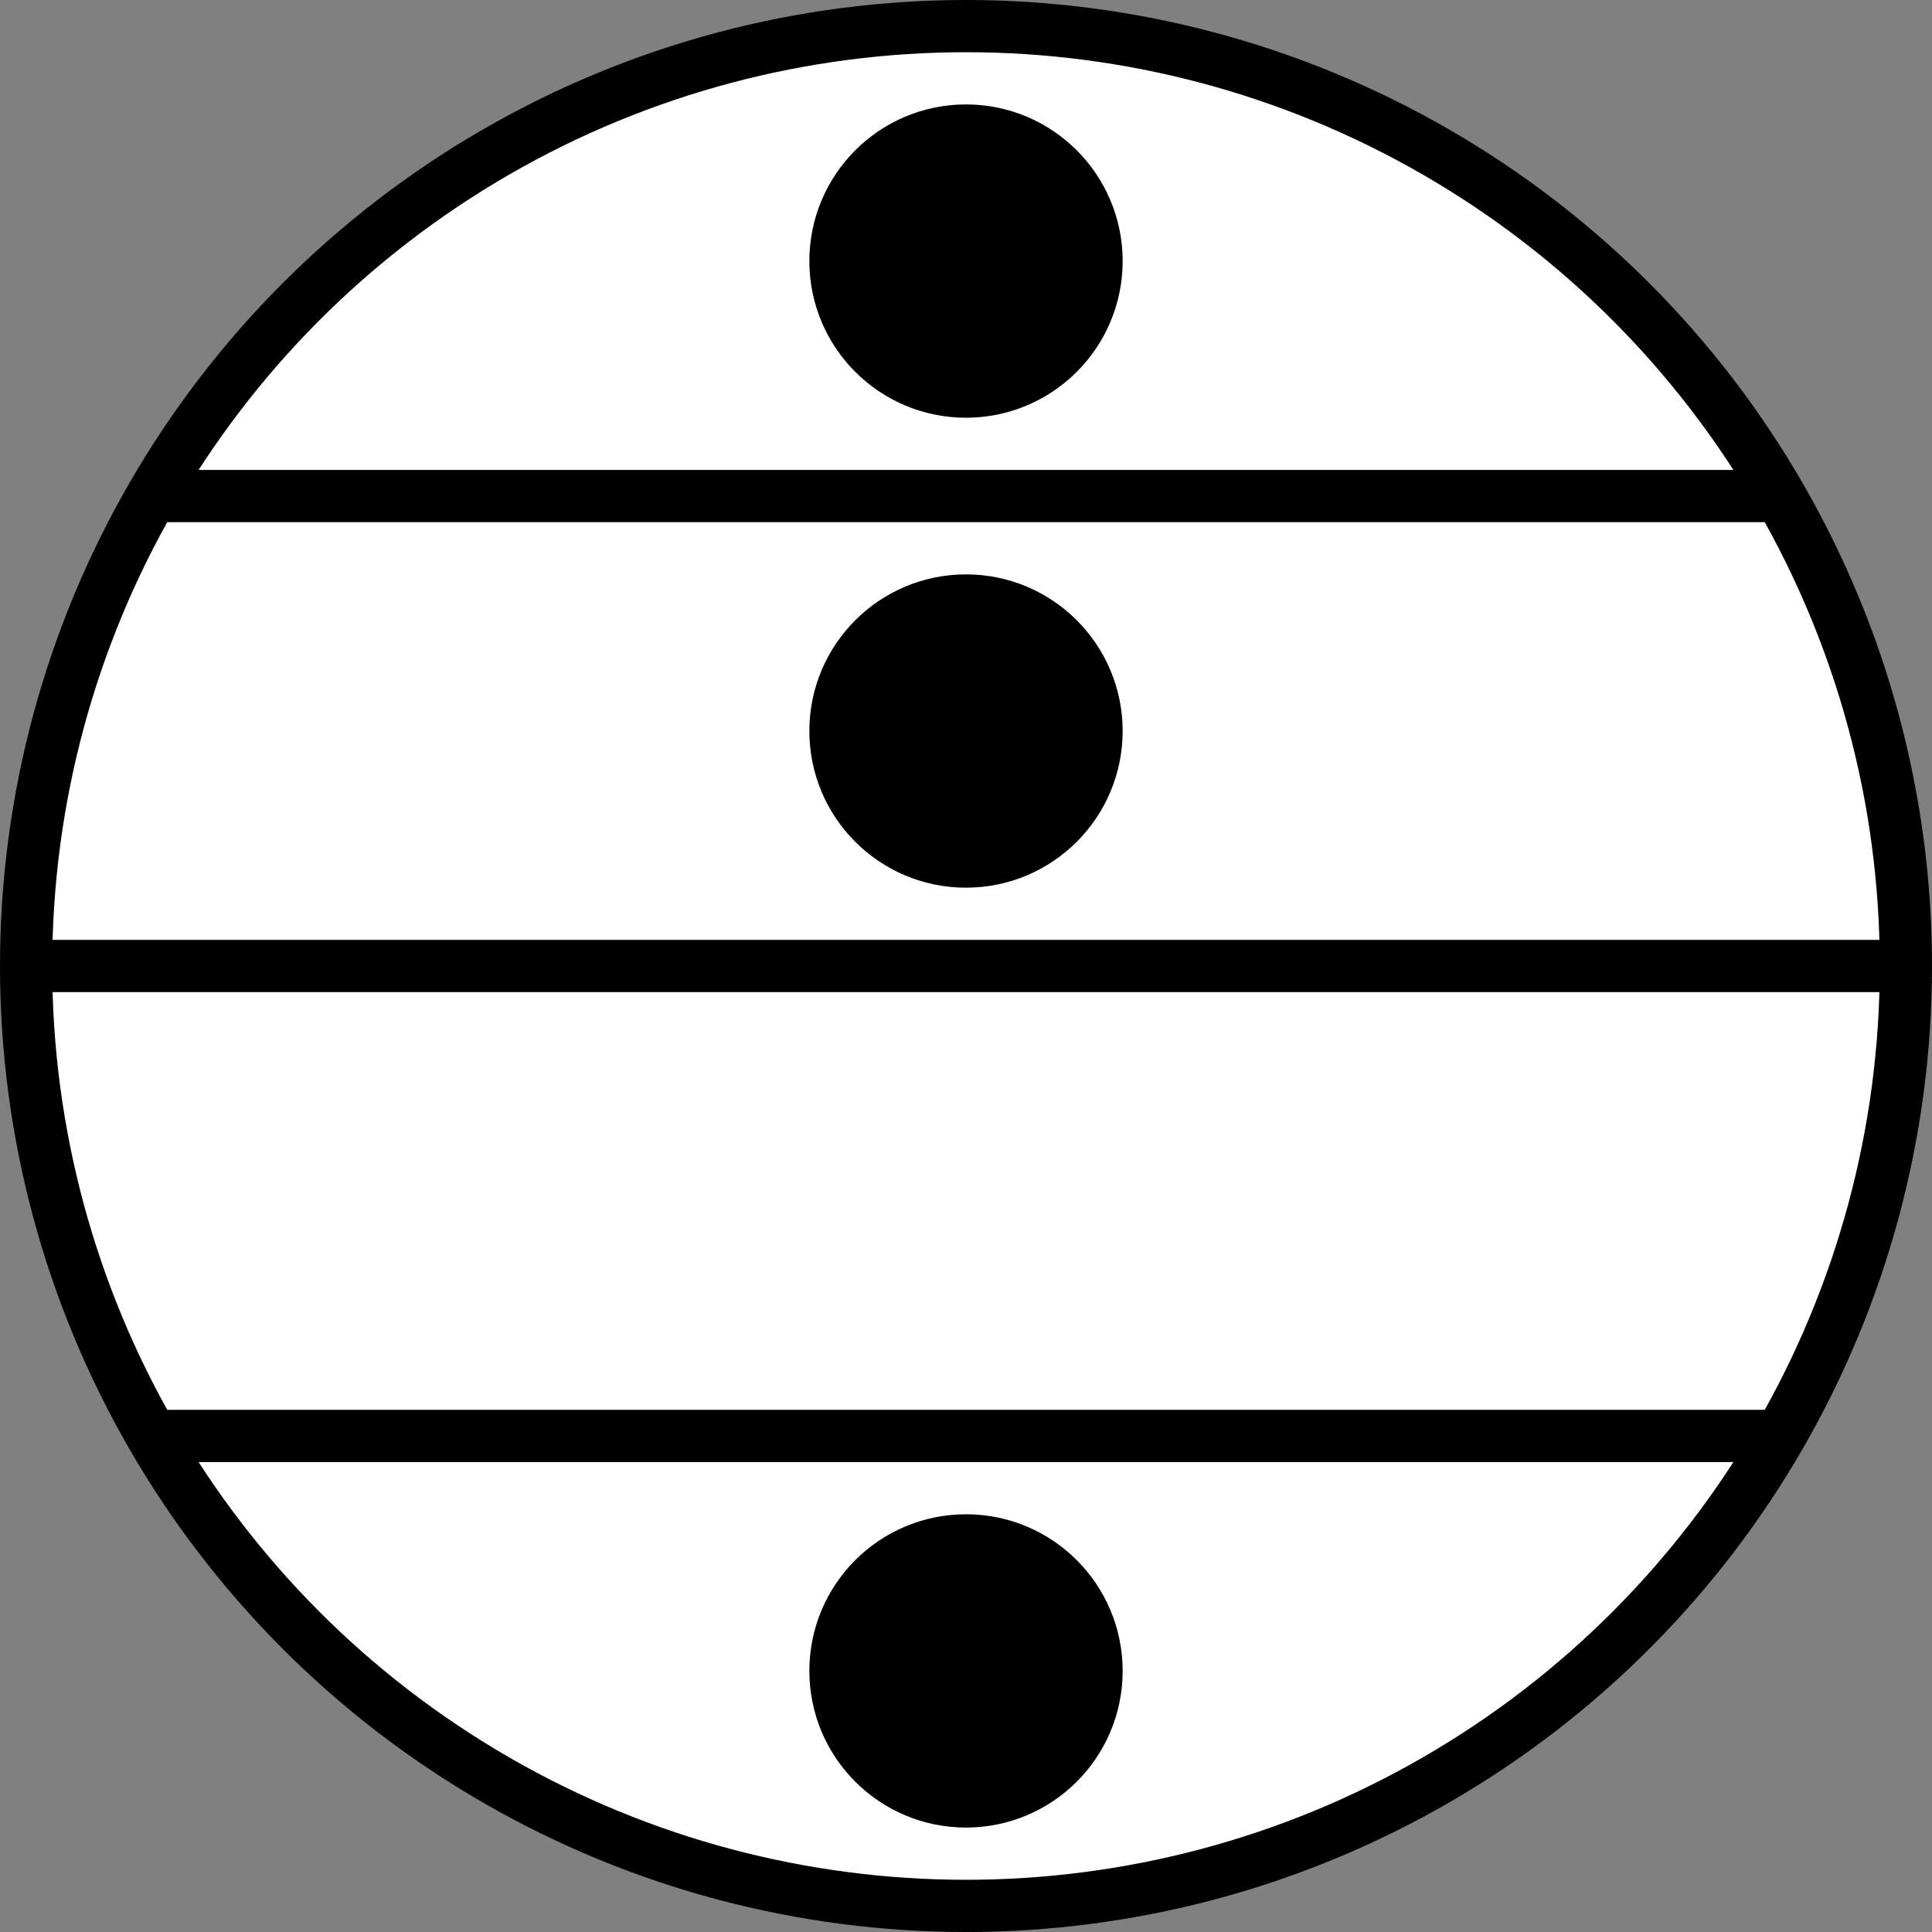 <?xml version="1.0" encoding="utf-8"?>
<!-- Generator: Adobe Illustrator 12.0.1, SVG Export Plug-In . SVG Version: 6.00 Build 51448)  -->
<!DOCTYPE svg PUBLIC "-//W3C//DTD SVG 1.1//EN" "http://www.w3.org/Graphics/SVG/1.1/DTD/svg11.dtd">
<svg  version="1.1" id="Layer_1" xmlns="http://www.w3.org/2000/svg" xmlns:xlink="http://www.w3.org/1999/xlink" width="37" height="37" viewBox="0 0 37 37"
	 overflow="visible" enable-background="new 0 0 37 37" xml:space="preserve">
<rect x="0" y="0" width="37" height="37" fill="#808080" stroke="none"/>
<circle fill="#FFFFFF" stroke="#000000" cx="18.5" cy="18.5" r="18"/>
<line fill="none" stroke="#000000" x1="0.5" y1="18.5" x2="36.5" y2="18.5"/>
<line fill="none" stroke="#000000" x1="2.917" y1="9.5" x2="34.083" y2="9.5"/>
<line fill="none" stroke="#000000" x1="2.917" y1="27.5" x2="34.083" y2="27.5"/>
<circle stroke="#000000" cx="18.5" cy="5" r="2.5"/>
<circle stroke="#000000" cx="18.5" cy="14" r="2.5"/>
<circle opacity="0" fill="none" cx="25.5" cy="18.5" r="2.5"/>
<circle opacity="0" fill="none" cx="18.5" cy="23" r="2.5"/>
<circle stroke="#000000" cx="18.5" cy="32" r="2.5"/>
</svg>
